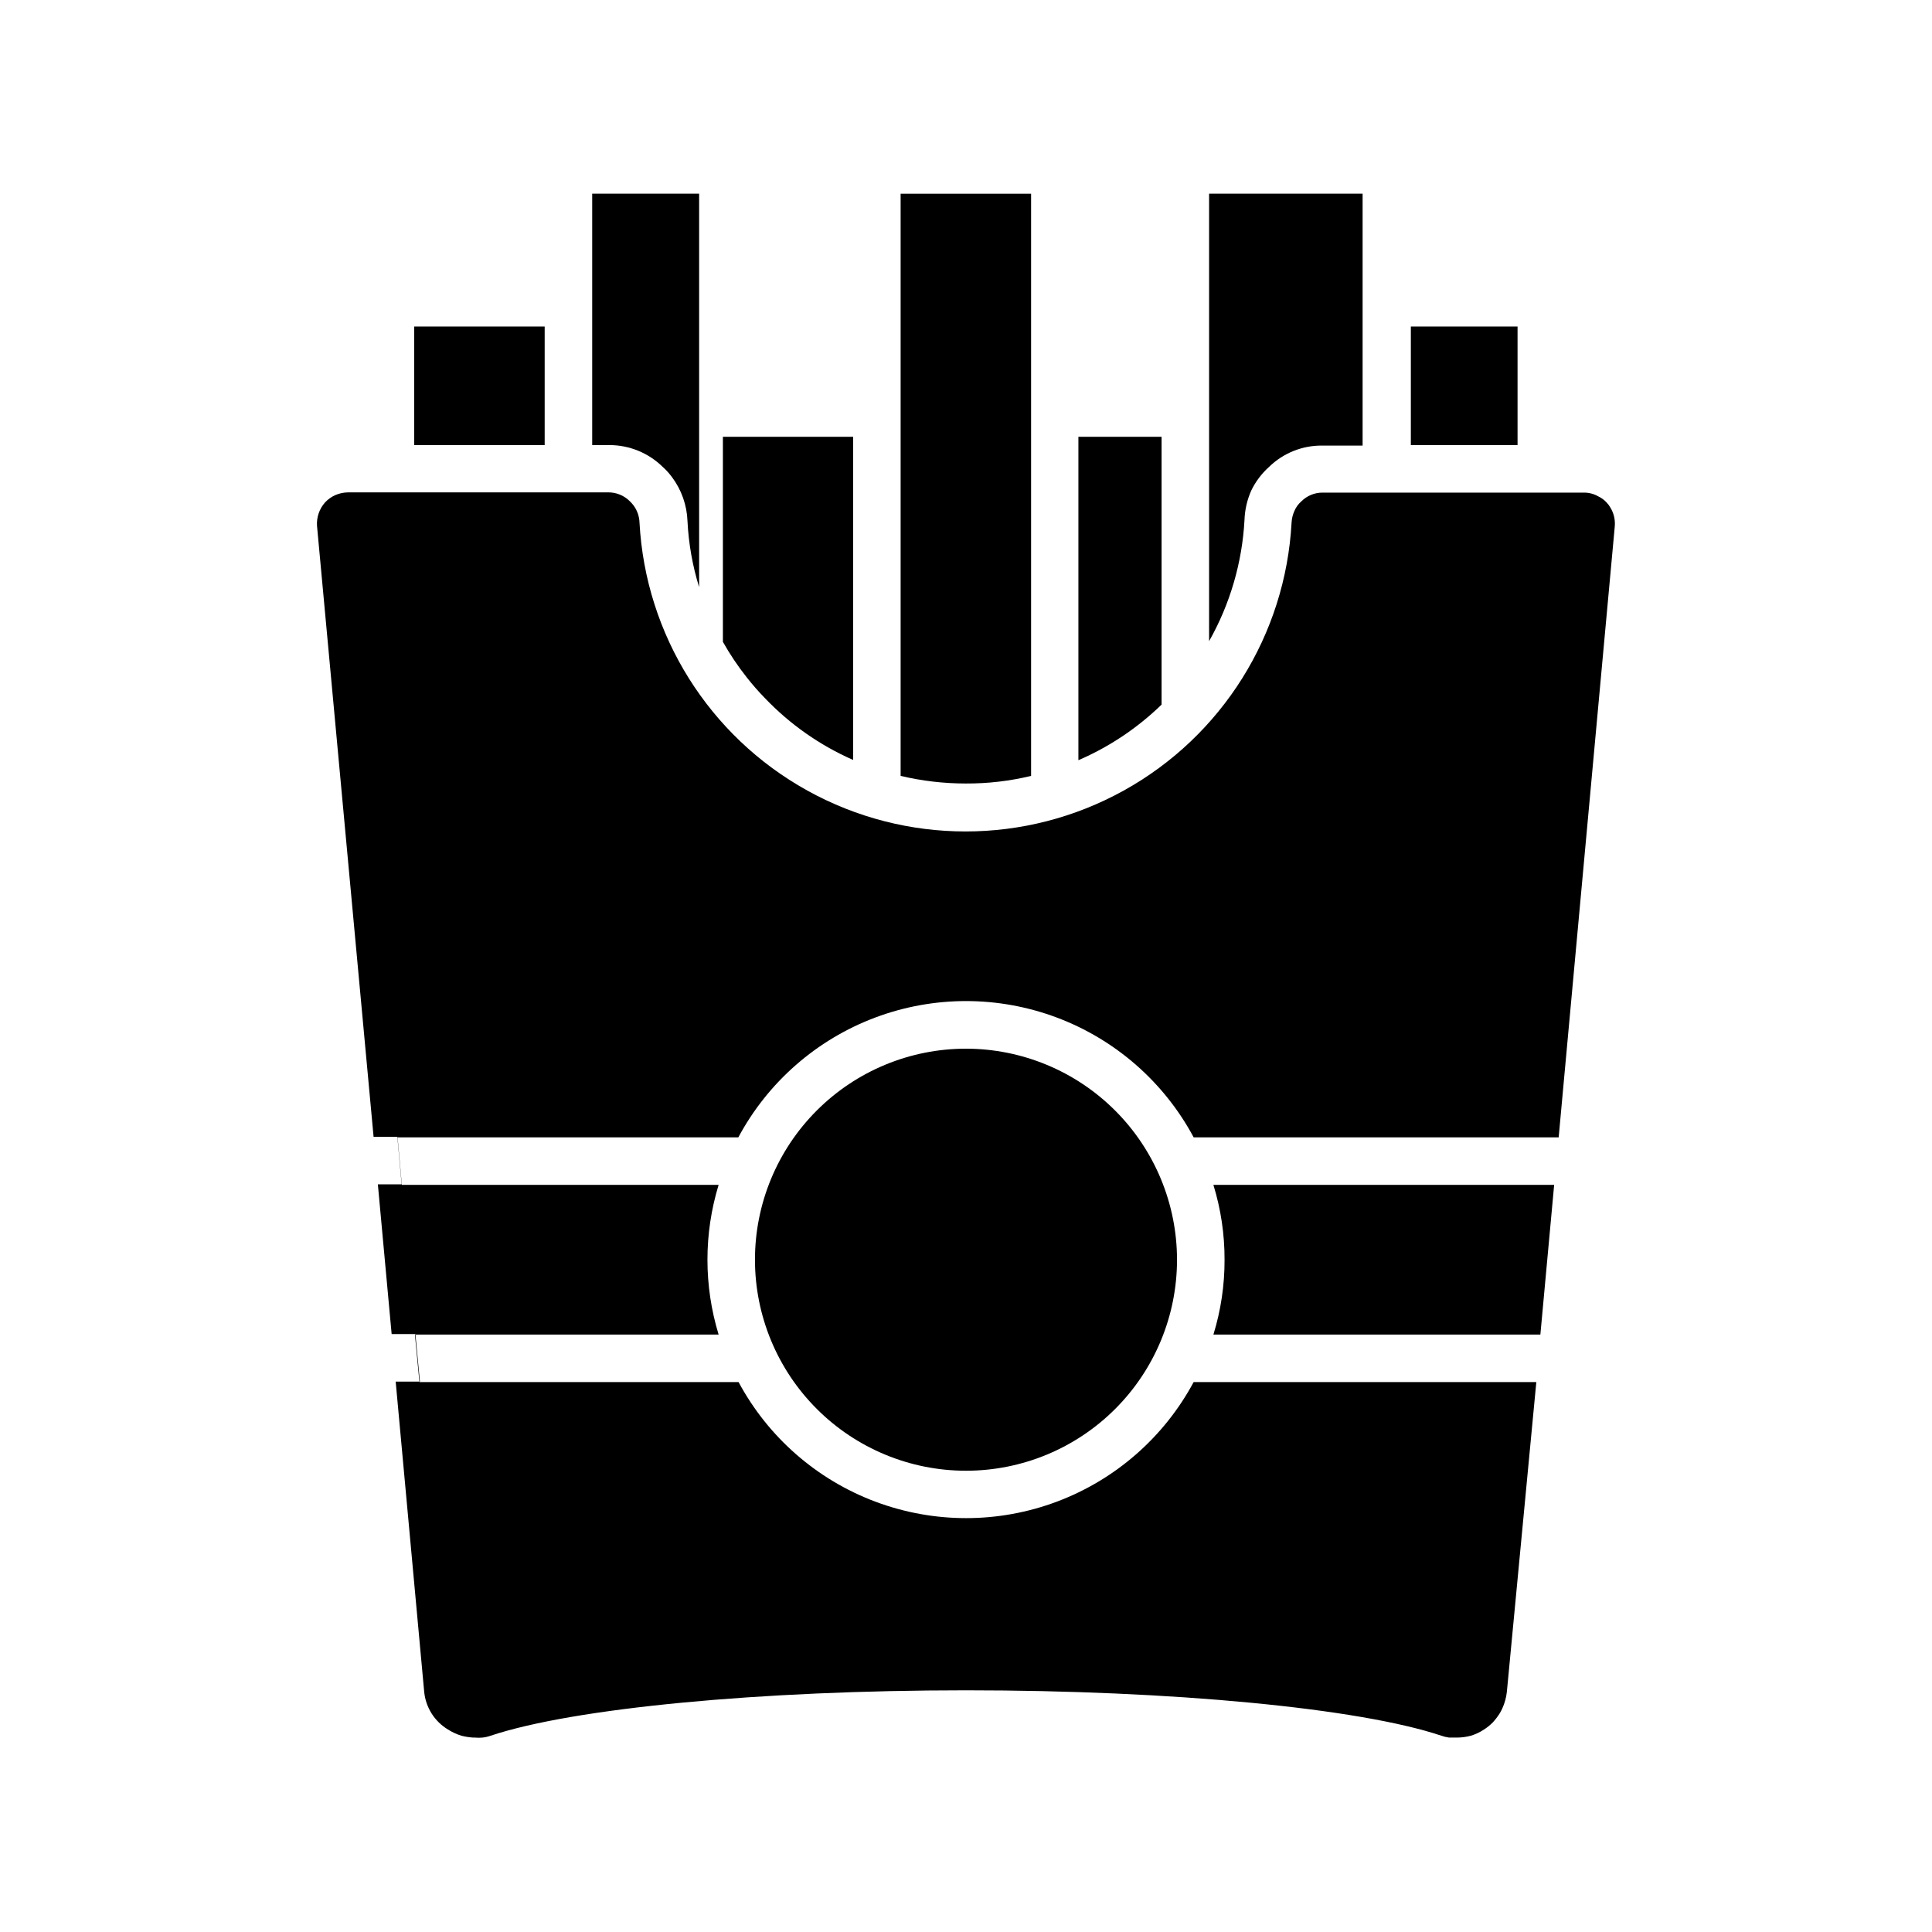 <?xml version="1.0" encoding="UTF-8"?>
<!-- Uploaded to: ICON Repo, www.iconrepo.com, Generator: ICON Repo Mixer Tools -->
<svg fill="#000000" width="800px" height="800px" version="1.1" viewBox="144 144 512 512" xmlns="http://www.w3.org/2000/svg">
 <g>
  <path d="m570.73 278.45c-0.262-0.457-0.578-0.879-0.945-1.258-0.617-0.688-1.367-1.246-2.203-1.637-1.168-0.672-2.496-1.02-3.84-1.008h-69.277c-2.102-0.004-4.121 0.836-5.602 2.328-0.797 0.691-1.418 1.551-1.828 2.519-0.441 0.973-0.699 2.019-0.754 3.086-1.609 29.762-18.418 56.602-44.496 71.035-26.074 14.438-57.742 14.438-83.82 0-26.074-14.434-42.883-41.273-44.492-71.035-0.051-1.637-0.602-3.219-1.574-4.535-0.301-0.406-0.641-0.785-1.008-1.133-1.504-1.496-3.543-2.336-5.668-2.328h-68.957c-1.148 0.012-2.281 0.246-3.34 0.691-1.043 0.457-1.988 1.121-2.769 1.953-1.539 1.719-2.312 3.992-2.141 6.297l14.988 161.85h6.297l1.133 12.594h-6.297l3.652 39.676h6.297l1.195 12.594-6.422 0.004 7.559 82.246c0.414 4.125 2.746 7.809 6.297 9.949 1.098 0.699 2.285 1.25 3.527 1.637 1.031 0.266 2.086 0.434 3.148 0.504h0.504c0.648 0.062 1.301 0.062 1.953 0 0.75-0.082 1.488-0.25 2.203-0.504 21.914-7.305 71.414-12.027 125.95-12.027s104.16 4.723 125.95 12.027h-0.004c0.676 0.234 1.371 0.406 2.078 0.504h2.078c1.258-0.008 2.504-0.176 3.719-0.504 1.227-0.375 2.391-0.926 3.461-1.637 0.844-0.543 1.625-1.176 2.332-1.887 0.676-0.742 1.289-1.543 1.824-2.394 0.258-0.426 0.488-0.867 0.695-1.324 0.625-1.375 1.027-2.84 1.195-4.344l7.809-82.121h-90.812c-7.844 14.598-20.719 25.855-36.234 31.68-15.512 5.828-32.613 5.828-48.129 0-15.516-5.824-28.391-17.082-36.234-31.68h-84.578l-1.195-12.594h80.484c-3.949-12.934-3.949-26.746 0-39.676h-83.949l-1.133-12.594h90.309c7.836-14.621 20.719-25.898 36.246-31.734 15.523-5.836 32.645-5.836 48.172 0 15.527 5.836 28.406 17.113 36.242 31.734h96.734l14.863-161.85-0.004-0.004c0.176-1.785-0.242-3.578-1.195-5.102z"/>
  <path d="m319.64 267.75c0.734 0.648 1.41 1.367 2.016 2.141l0.441 0.566c2.516 3.375 3.945 7.441 4.094 11.648 0.293 5.941 1.332 11.824 3.086 17.508v-104.29h-28.34v66.629h4.598c5.277 0.012 10.344 2.09 14.105 5.797z"/>
  <path d="m417.25 349.62v-154.29h-34.574v154.29c5.656 1.34 11.445 2.016 17.254 2.016 5.836 0.031 11.652-0.645 17.32-2.016z"/>
  <path d="m451.83 259.75h-22.043v85.711c8.184-3.531 15.652-8.527 22.043-14.734z"/>
  <path d="m253.77 230.53h34.574v31.426h-34.574z"/>
  <path d="m346.72 329.02c6.633 6.949 14.574 12.512 23.367 16.375v-85.648h-34.512v54.348c1.848 3.289 3.953 6.426 6.297 9.387 1.516 1.934 3.133 3.781 4.848 5.539z"/>
  <path d="m468.52 477.84c0.02 6.727-0.977 13.414-2.957 19.84h86.652l3.652-39.676h-90.305c1.98 6.426 2.977 13.113 2.957 19.836z"/>
  <path d="m400 421.91c-14.832 0-29.059 5.891-39.543 16.379-10.488 10.488-16.383 24.711-16.383 39.543 0 14.832 5.894 29.059 16.383 39.543 10.484 10.488 24.711 16.383 39.543 16.383s29.055-5.894 39.543-16.383c10.488-10.484 16.379-24.711 16.379-39.543-0.016-14.824-5.914-29.039-16.398-39.523-10.484-10.484-24.699-16.383-39.523-16.398z"/>
  <path d="m517.89 230.53h28.277v31.426h-28.277z"/>
  <path d="m475.57 274.05c1.148-2.387 2.754-4.527 4.723-6.297 3.766-3.684 8.84-5.723 14.105-5.668h10.707v-66.758h-40.684v118.59c5.562-9.84 8.773-20.832 9.383-32.117 0.09-2.672 0.688-5.301 1.766-7.746z"/>
 </g>
</svg>